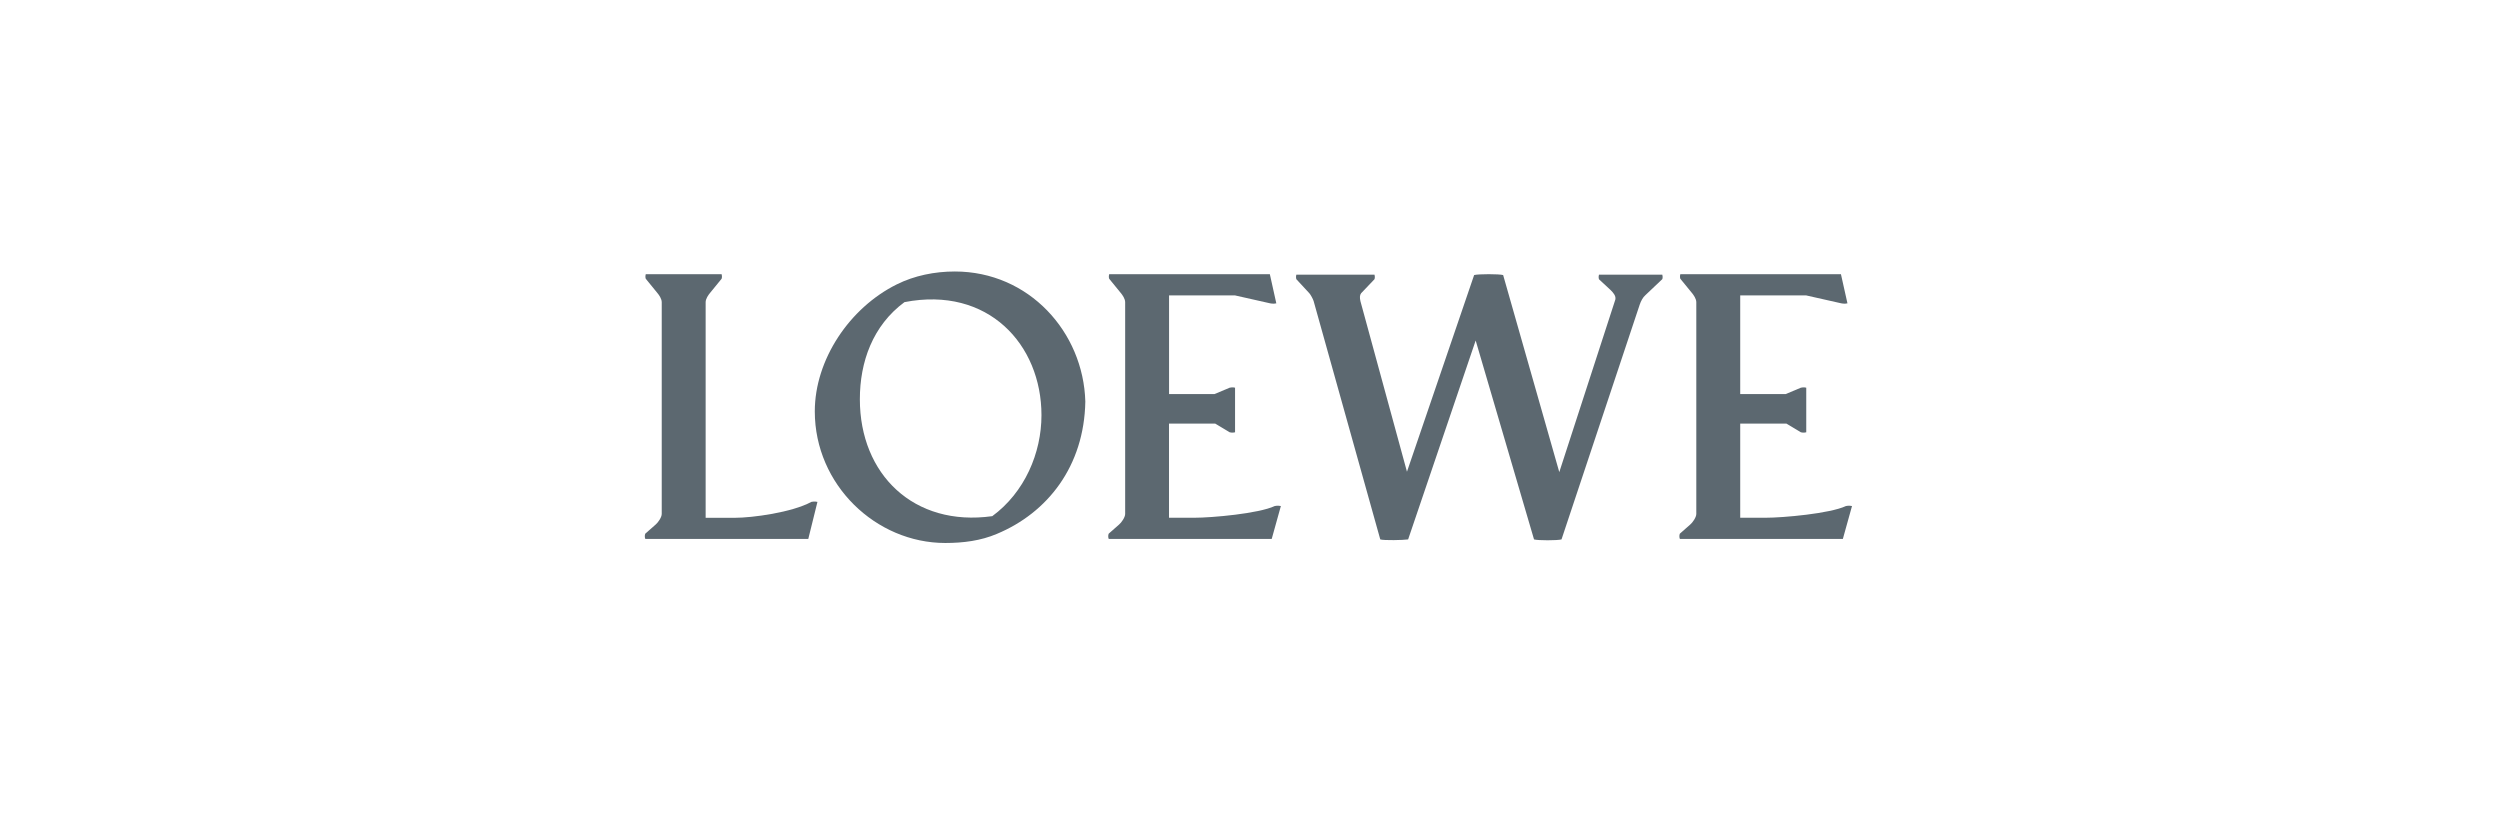 <svg width="221" height="72" viewBox="0 0 221 72" fill="none" xmlns="http://www.w3.org/2000/svg">
<path d="M71.724 44.367C70.005 45.304 66.494 45.773 64.977 45.773H62.379V26.714C62.379 26.413 62.613 26.078 62.781 25.879L63.792 24.64C63.792 24.64 63.858 24.473 63.792 24.241H57.083C57.018 24.473 57.083 24.64 57.083 24.64L58.094 25.879C58.263 26.078 58.497 26.413 58.497 26.714V45.434C58.497 45.736 58.16 46.205 57.959 46.371L57.046 47.174C57.046 47.174 56.943 47.374 57.046 47.643H71.452L72.262 44.367C71.995 44.298 71.724 44.367 71.724 44.367Z" fill="#5C6870"/>
<path d="M79.954 26.709C87.342 25.271 92.066 30.453 92.066 36.703C92.066 40.048 90.582 43.523 87.717 45.629C80.769 46.599 76.012 41.918 76.012 35.302C76.007 31.989 77.154 28.779 79.954 26.709ZM95.943 35.501C95.774 29.349 90.952 24 84.407 24C82.618 24 80.83 24.366 79.28 25.137C75.099 27.21 72.028 31.79 72.028 36.369C72.028 42.855 77.426 48 83.564 48C85.151 48 86.701 47.8 88.12 47.197C92.605 45.328 95.84 41.217 95.943 35.501Z" fill="#5C6870"/>
<path d="M112.685 44.734C111.267 45.402 107.119 45.768 105.602 45.768H103.34V37.445H107.423L108.706 38.215C108.706 38.215 108.94 38.28 109.179 38.215V34.272C108.977 34.207 108.706 34.272 108.706 34.272L107.357 34.838H103.345V26.116H109.183L112.287 26.816C112.287 26.816 112.559 26.881 112.826 26.816L112.255 24.241H98.05C97.984 24.473 98.05 24.64 98.05 24.64L99.061 25.879C99.23 26.078 99.464 26.413 99.464 26.714V45.434C99.464 45.736 99.127 46.205 98.925 46.371L98.012 47.174C98.012 47.174 97.909 47.374 98.012 47.643H112.419L113.229 44.734C112.952 44.669 112.685 44.734 112.685 44.734Z" fill="#5C6870"/>
<path d="M163.18 44.734C161.761 45.402 157.613 45.768 156.096 45.768H153.835V37.445H157.917L159.2 38.215C159.2 38.215 159.434 38.28 159.673 38.215V34.272C159.472 34.207 159.2 34.272 159.2 34.272L157.852 34.838H153.835V26.116H159.673L162.777 26.816C162.777 26.816 163.049 26.881 163.315 26.816L162.74 24.241H148.539C148.474 24.473 148.539 24.64 148.539 24.64L149.551 25.879C149.719 26.078 149.953 26.413 149.953 26.714V45.434C149.953 45.736 149.616 46.205 149.415 46.371L148.502 47.174C148.502 47.174 148.399 47.374 148.502 47.643H162.908L163.718 44.734C163.447 44.669 163.18 44.734 163.18 44.734Z" fill="#5C6870"/>
<path d="M146.948 24.282H141.348C141.282 24.514 141.348 24.686 141.348 24.686L142.392 25.656C142.593 25.855 142.865 26.157 142.799 26.458H142.804L137.841 41.736L132.878 24.315C132.541 24.213 130.687 24.213 130.313 24.315L124.376 41.699L120.261 26.621C120.195 26.319 120.195 26.087 120.326 25.92L121.506 24.681C121.506 24.681 121.572 24.514 121.506 24.278H114.596C114.53 24.51 114.596 24.681 114.596 24.681L115.743 25.92C115.846 26.022 116.08 26.454 116.113 26.588H116.117L122.016 47.684C122.321 47.786 124.077 47.749 124.479 47.684L130.449 30.1L135.608 47.684C135.945 47.786 137.668 47.786 138.038 47.684L144.953 26.922C145.056 26.621 145.225 26.287 145.459 26.087L146.943 24.681C146.948 24.686 147.013 24.519 146.948 24.282Z" fill="#5C6870"/>
</svg>
